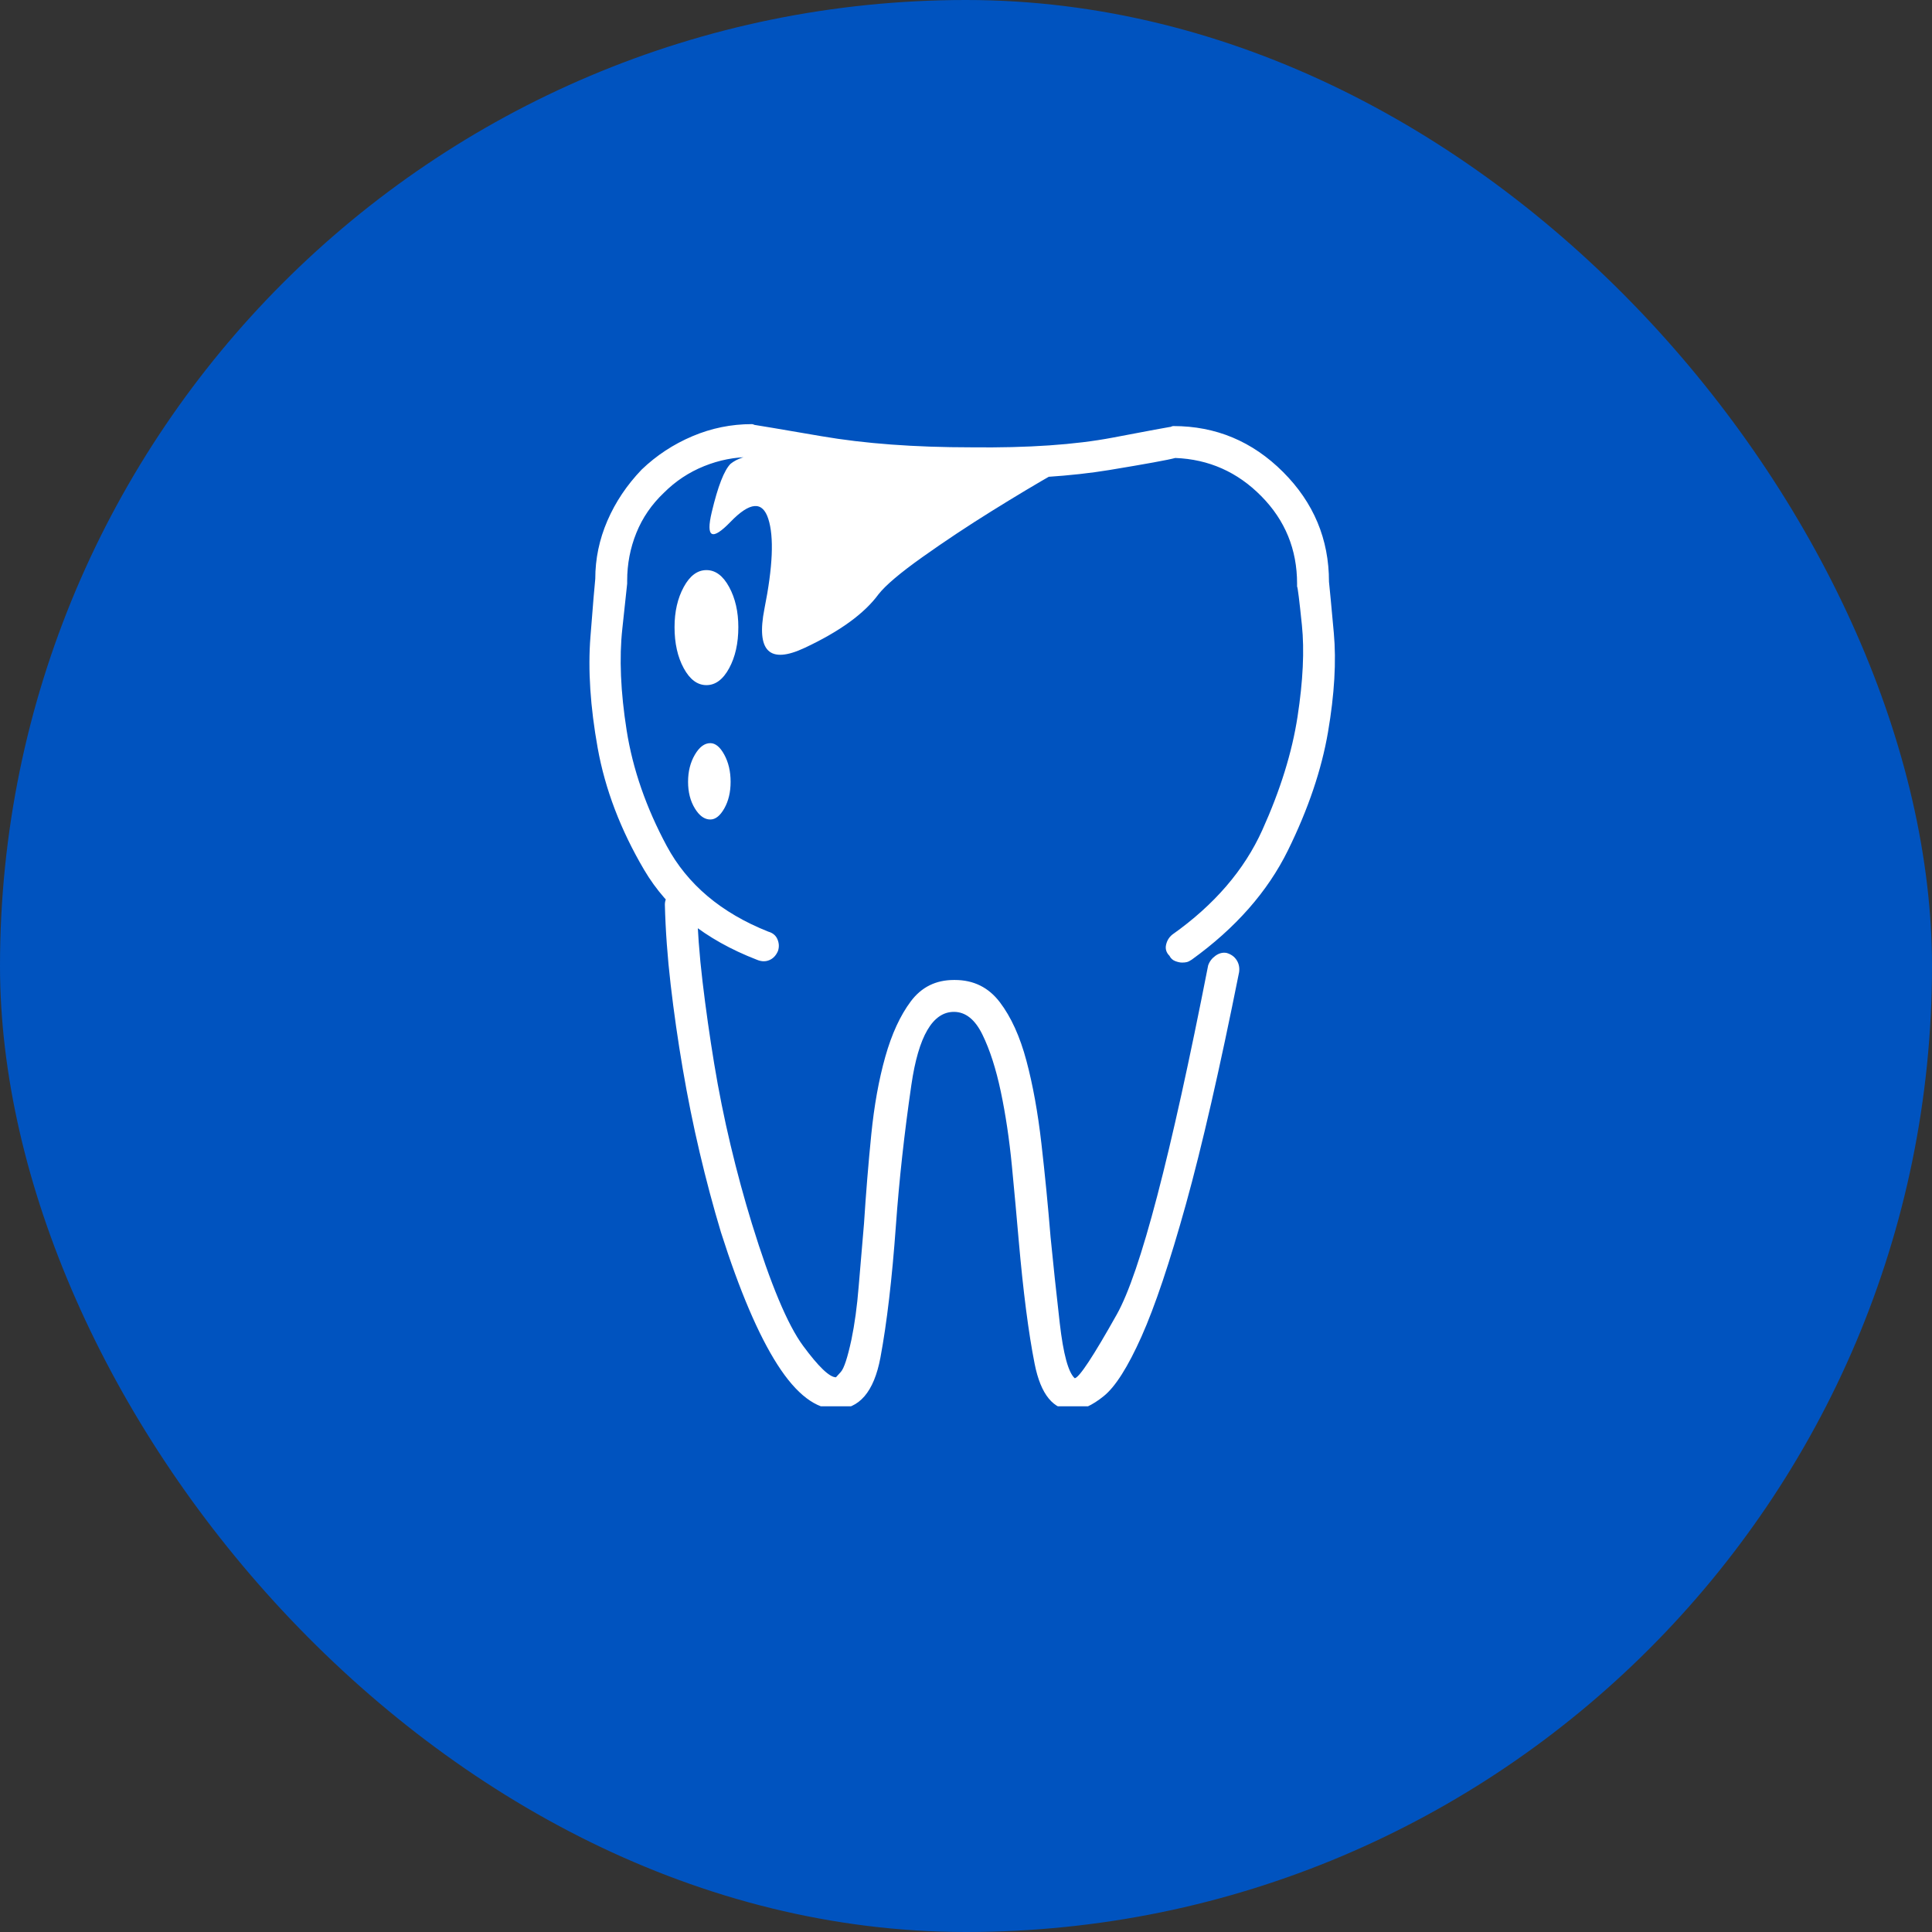 <svg width="106" height="106" viewBox="0 0 106 106" fill="none" xmlns="http://www.w3.org/2000/svg">
<rect x="0" y="0" width="106" height="106" fill="#333333" stroke="none"/>
<rect width="106" height="106" rx="53" fill="#0053BF"/>
<g clip-path="url(#clip0_2710_13836)">
<path d="M64.853 52.812C64.747 52.812 64.624 52.785 64.482 52.732C64.341 52.679 64.234 52.582 64.164 52.441C63.987 52.264 63.925 52.061 63.978 51.831C64.031 51.601 64.146 51.415 64.323 51.274C66.621 49.647 68.265 47.738 69.255 45.546C70.245 43.354 70.891 41.276 71.191 39.314C71.492 37.352 71.571 35.681 71.43 34.302C71.288 32.923 71.2 32.216 71.165 32.181C71.165 32.181 71.165 32.163 71.165 32.127C71.165 32.092 71.165 32.057 71.165 32.021C71.165 30.148 70.511 28.547 69.202 27.222C67.894 25.896 66.321 25.197 64.482 25.127C64.093 25.233 62.882 25.454 60.849 25.79C58.816 26.125 56.297 26.293 53.291 26.293C50.25 26.293 47.572 26.108 45.256 25.736C42.94 25.365 41.588 25.144 41.199 25.074C40.315 25.074 39.457 25.241 38.627 25.577C37.795 25.913 37.062 26.399 36.425 27.036C35.754 27.672 35.25 28.406 34.914 29.237C34.578 30.068 34.41 30.943 34.41 31.862C34.41 31.898 34.41 31.924 34.41 31.942C34.41 31.96 34.41 31.986 34.41 32.021C34.41 32.057 34.322 32.879 34.145 34.488C33.968 36.096 34.048 37.962 34.383 40.083C34.719 42.205 35.453 44.317 36.584 46.421C37.716 48.525 39.572 50.089 42.153 51.115C42.401 51.185 42.569 51.327 42.657 51.539C42.746 51.751 42.755 51.963 42.684 52.175C42.578 52.423 42.419 52.591 42.206 52.679C41.994 52.768 41.764 52.759 41.517 52.653C38.688 51.557 36.629 49.913 35.338 47.72C34.048 45.528 33.199 43.301 32.792 41.038C32.386 38.775 32.253 36.742 32.395 34.938C32.536 33.135 32.624 32.075 32.66 31.756C32.66 30.66 32.881 29.599 33.323 28.574C33.765 27.549 34.392 26.612 35.206 25.763C36.019 24.985 36.947 24.375 37.99 23.933C39.033 23.491 40.12 23.27 41.252 23.27C41.287 23.27 41.322 23.279 41.358 23.297C41.393 23.314 41.429 23.323 41.464 23.323C41.499 23.323 42.702 23.527 45.071 23.933C47.44 24.34 50.18 24.543 53.291 24.543C56.403 24.579 58.984 24.402 61.035 24.013C63.085 23.624 64.129 23.429 64.164 23.429C64.199 23.429 64.234 23.421 64.27 23.403C64.305 23.385 64.341 23.376 64.376 23.376C66.71 23.376 68.716 24.216 70.396 25.896C72.075 27.575 72.915 29.582 72.915 31.915C72.95 32.234 73.039 33.171 73.18 34.726C73.322 36.282 73.216 38.094 72.862 40.163C72.508 42.231 71.775 44.397 70.661 46.66C69.547 48.923 67.788 50.92 65.384 52.653C65.278 52.724 65.189 52.768 65.118 52.785C65.048 52.803 64.959 52.812 64.853 52.812ZM58.86 77.368C57.799 77.368 57.101 76.52 56.765 74.822C56.429 73.125 56.138 70.862 55.89 68.034C55.784 66.796 55.66 65.444 55.519 63.976C55.377 62.509 55.174 61.148 54.909 59.892C54.644 58.637 54.308 57.594 53.901 56.763C53.495 55.932 52.973 55.517 52.337 55.517C51.17 55.517 50.392 56.852 50.003 59.521C49.614 62.191 49.331 64.763 49.154 67.238C48.942 70.173 48.659 72.586 48.306 74.478C47.952 76.369 47.139 77.315 45.866 77.315C44.77 77.315 43.7 76.502 42.657 74.875C41.614 73.249 40.58 70.827 39.555 67.609C39.13 66.195 38.741 64.737 38.388 63.234C38.034 61.731 37.725 60.202 37.46 58.646C37.194 57.09 36.974 55.552 36.797 54.032C36.62 52.511 36.514 51.044 36.478 49.63C36.478 49.418 36.558 49.223 36.717 49.046C36.876 48.87 37.08 48.781 37.327 48.781C37.575 48.746 37.787 48.808 37.964 48.967C38.14 49.126 38.229 49.329 38.229 49.577C38.264 50.956 38.37 52.388 38.547 53.873C38.724 55.358 38.936 56.852 39.183 58.354C39.431 59.857 39.731 61.351 40.085 62.836C40.439 64.321 40.828 65.753 41.252 67.132C42.277 70.456 43.214 72.692 44.063 73.841C44.911 74.99 45.512 75.565 45.866 75.565C45.866 75.565 45.954 75.468 46.131 75.273C46.308 75.079 46.502 74.487 46.715 73.496C46.891 72.648 47.024 71.675 47.112 70.579C47.201 69.483 47.298 68.334 47.404 67.132C47.51 65.47 47.643 63.844 47.802 62.253C47.961 60.661 48.217 59.238 48.571 57.983C48.925 56.728 49.393 55.711 49.976 54.934C50.56 54.156 51.346 53.767 52.337 53.767C52.337 53.767 52.354 53.767 52.39 53.767C53.415 53.767 54.237 54.173 54.856 54.986C55.475 55.8 55.961 56.869 56.314 58.195C56.668 59.521 56.942 61.033 57.136 62.73C57.331 64.427 57.499 66.142 57.64 67.874C57.782 69.324 57.95 70.898 58.144 72.595C58.339 74.292 58.613 75.3 58.966 75.618C59.214 75.583 59.983 74.416 61.273 72.118C62.564 69.819 64.234 63.437 66.285 52.971C66.356 52.759 66.489 52.582 66.683 52.441C66.878 52.299 67.081 52.246 67.293 52.282C67.54 52.352 67.726 52.485 67.85 52.679C67.974 52.874 68.018 53.095 67.983 53.342C66.922 58.646 65.949 62.889 65.066 66.071C64.181 69.254 63.368 71.675 62.626 73.337C61.883 74.999 61.194 76.086 60.557 76.599C59.921 77.112 59.355 77.368 58.86 77.368ZM59.444 25.074C59.444 25.074 58.931 25.365 57.905 25.949C56.88 26.532 55.713 27.23 54.405 28.044C53.097 28.857 51.833 29.697 50.613 30.563C49.393 31.429 48.589 32.11 48.2 32.605C47.422 33.666 46.069 34.647 44.142 35.548C42.215 36.45 41.482 35.734 41.941 33.4C42.401 31.102 42.472 29.458 42.153 28.468C41.835 27.478 41.146 27.531 40.085 28.627C39.06 29.688 38.715 29.511 39.051 28.097C39.387 26.682 39.731 25.798 40.085 25.445C40.439 25.162 40.942 24.994 41.596 24.941C42.251 24.888 42.578 24.861 42.578 24.861C42.578 24.861 43.241 24.959 44.567 25.153C45.892 25.348 47.466 25.524 49.287 25.683C51.108 25.843 52.964 25.904 54.856 25.869C56.748 25.834 58.277 25.569 59.444 25.074ZM40.509 34.408C40.509 35.292 40.341 36.043 40.005 36.662C39.669 37.281 39.254 37.59 38.759 37.59C38.264 37.59 37.849 37.281 37.513 36.662C37.177 36.043 37.009 35.292 37.009 34.408C37.009 33.559 37.177 32.826 37.513 32.207C37.849 31.588 38.264 31.279 38.759 31.279C39.254 31.279 39.669 31.588 40.005 32.207C40.341 32.826 40.509 33.559 40.509 34.408ZM40.085 42.894C40.085 43.46 39.97 43.946 39.74 44.353C39.51 44.759 39.254 44.962 38.971 44.962C38.653 44.962 38.37 44.759 38.123 44.353C37.875 43.946 37.751 43.46 37.751 42.894C37.751 42.328 37.875 41.833 38.123 41.409C38.37 40.985 38.653 40.773 38.971 40.773C39.254 40.773 39.51 40.985 39.74 41.409C39.97 41.833 40.085 42.328 40.085 42.894Z" fill="white"/>
</g>
<defs>
<clipPath id="clip0_2710_13836">
<rect width="54.31" height="54.31" fill="white" transform="matrix(1 0 0 -1 25.5 77.156)"/>
</clipPath>
</defs>
</svg>
